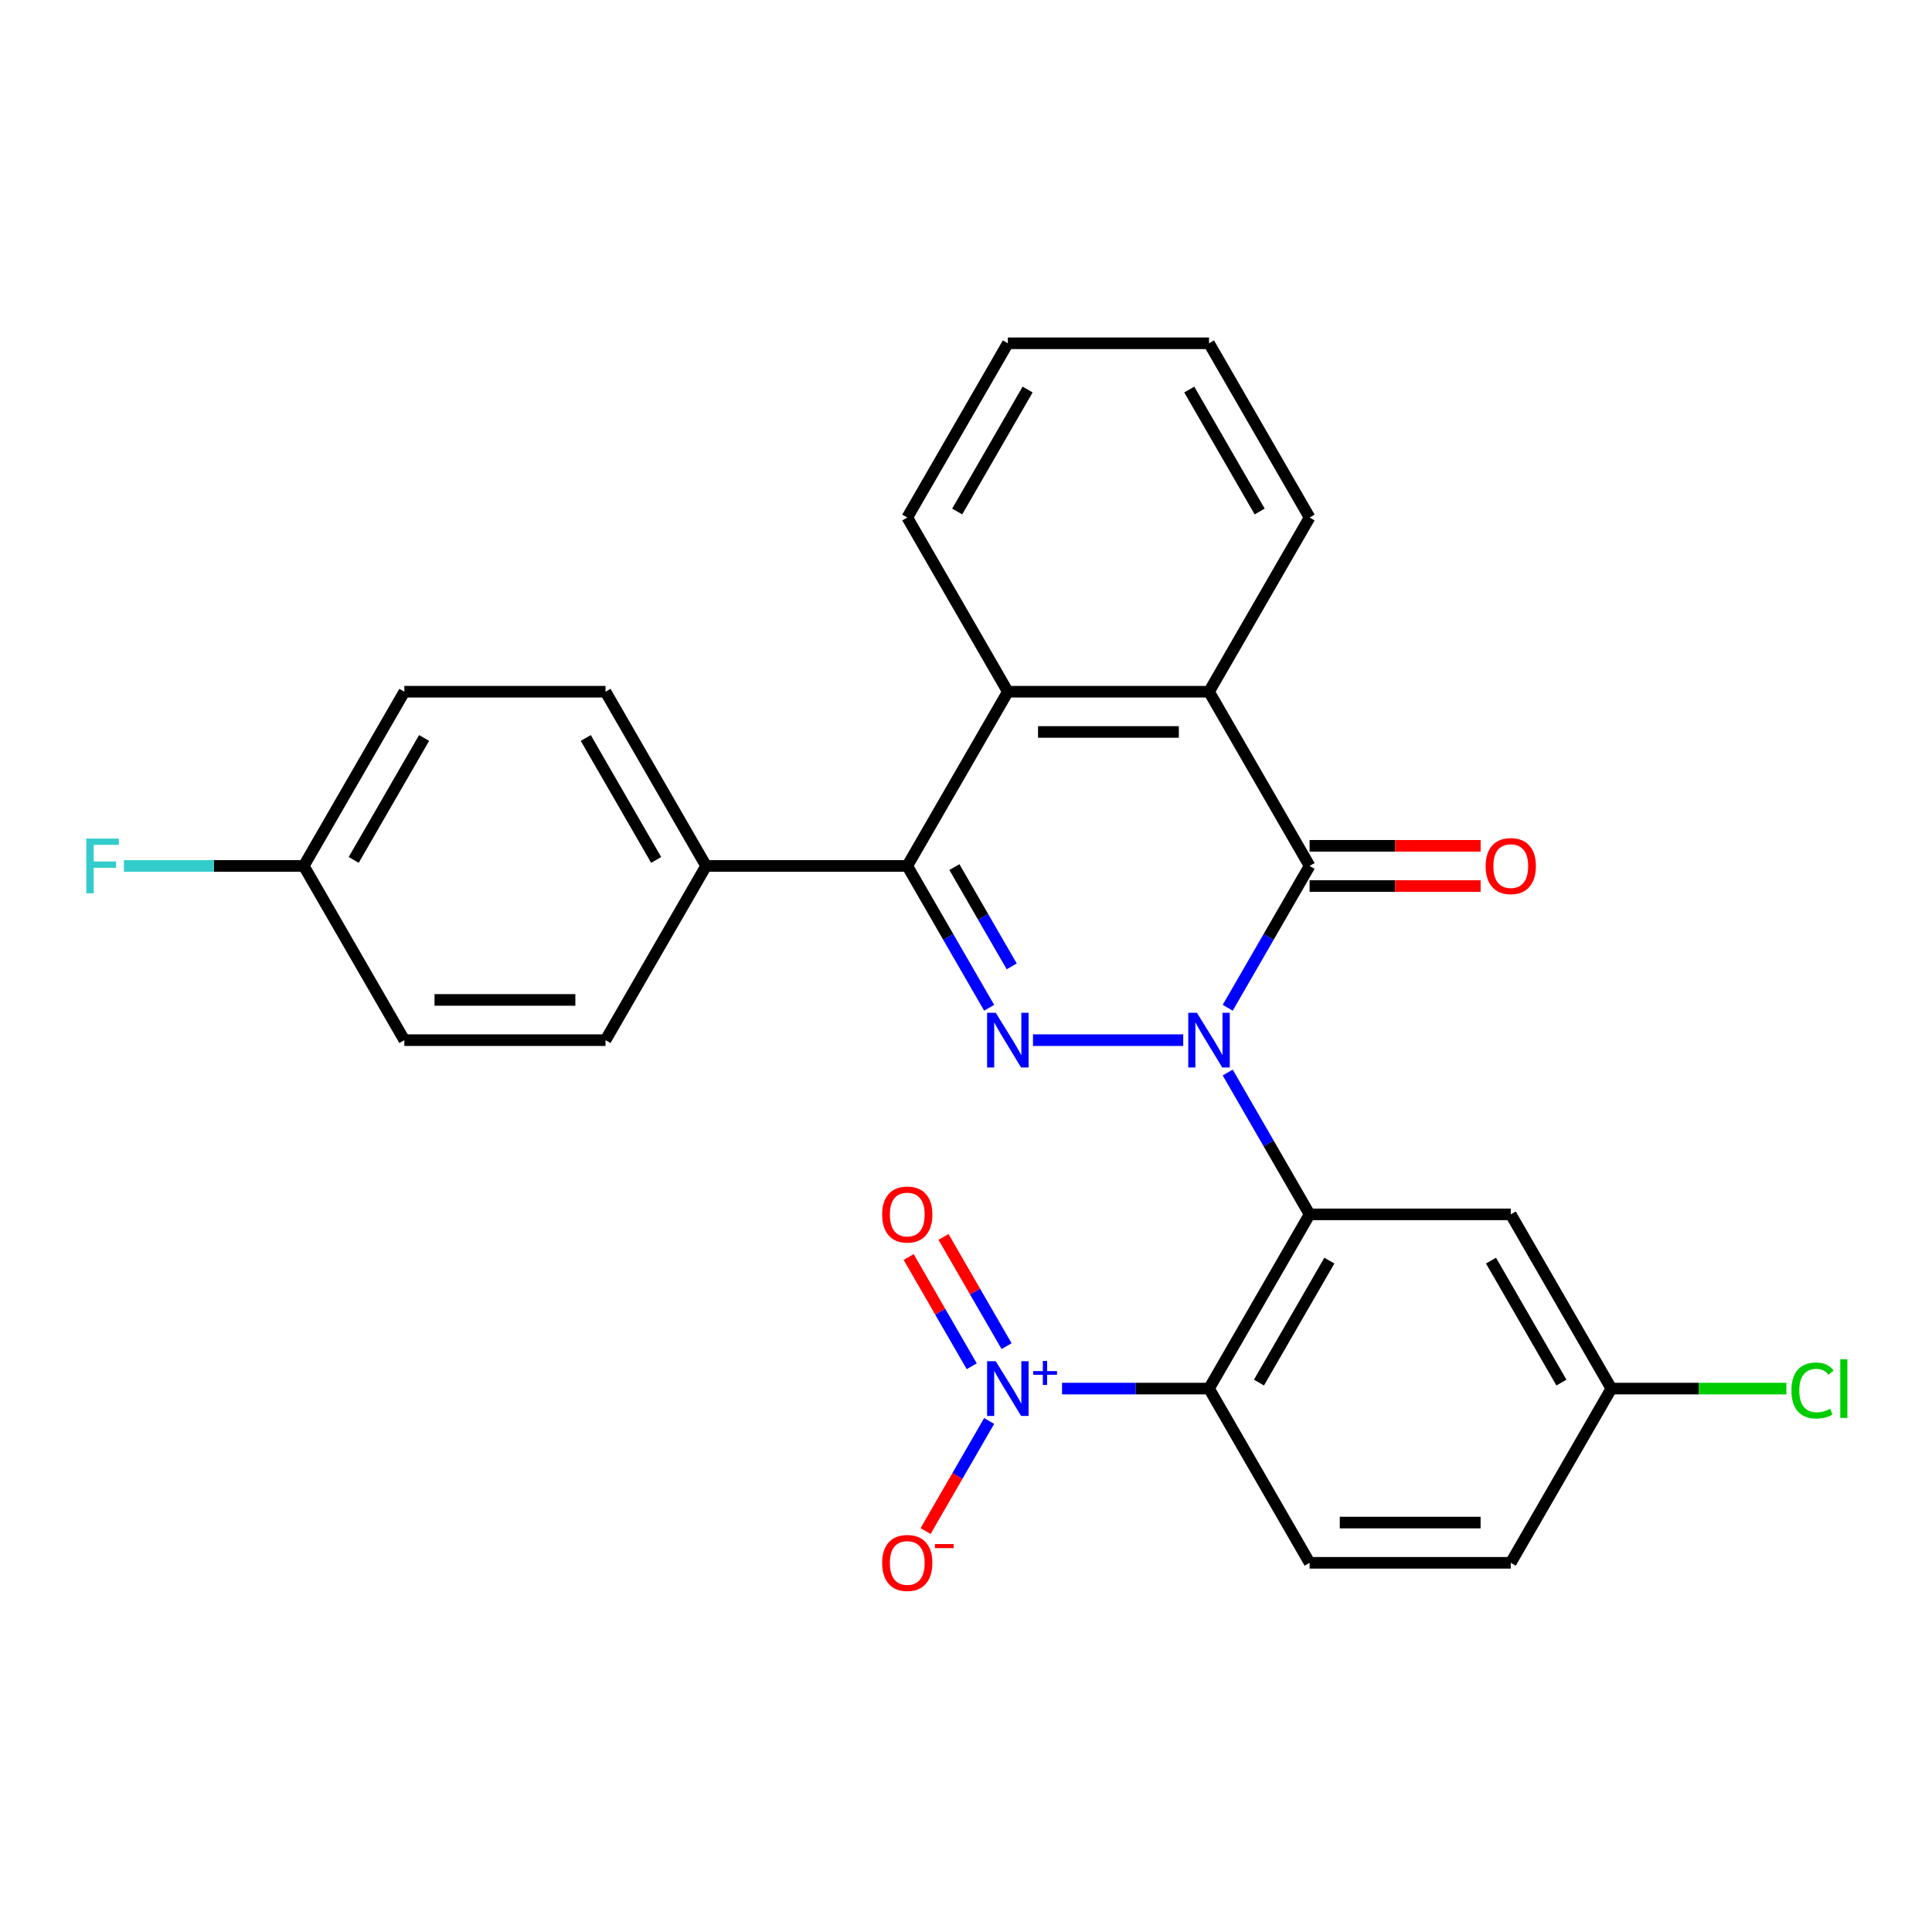 <?xml version='1.0' encoding='iso-8859-1'?>
<svg version='1.1' baseProfile='full'
              xmlns='http://www.w3.org/2000/svg'
                      xmlns:rdkit='http://www.rdkit.org/xml'
                      xmlns:xlink='http://www.w3.org/1999/xlink'
                  xml:space='preserve'
width='1000px' height='1000px' viewBox='0 0 1000 1000'>
<!-- END OF HEADER -->
<rect style='opacity:1.0;fill:#FFFFFF;stroke:none' width='1000' height='1000' x='0' y='0'> </rect>
<path class='bond-0' d='M 612.442,538.382 L 534.671,538.382' style='fill:none;fill-rule:evenodd;stroke:#0000FF;stroke-width:6px;stroke-linecap:butt;stroke-linejoin:miter;stroke-opacity:1' />
<path class='bond-1' d='M 635.463,555.146 L 656.655,591.851' style='fill:none;fill-rule:evenodd;stroke:#0000FF;stroke-width:6px;stroke-linecap:butt;stroke-linejoin:miter;stroke-opacity:1' />
<path class='bond-1' d='M 656.655,591.851 L 677.847,628.556' style='fill:none;fill-rule:evenodd;stroke:#000000;stroke-width:6px;stroke-linecap:butt;stroke-linejoin:miter;stroke-opacity:1' />
<path class='bond-2' d='M 635.463,521.619 L 656.655,484.914' style='fill:none;fill-rule:evenodd;stroke:#0000FF;stroke-width:6px;stroke-linecap:butt;stroke-linejoin:miter;stroke-opacity:1' />
<path class='bond-2' d='M 656.655,484.914 L 677.847,448.209' style='fill:none;fill-rule:evenodd;stroke:#000000;stroke-width:6px;stroke-linecap:butt;stroke-linejoin:miter;stroke-opacity:1' />
<path class='bond-4' d='M 511.983,521.619 L 490.791,484.914' style='fill:none;fill-rule:evenodd;stroke:#0000FF;stroke-width:6px;stroke-linecap:butt;stroke-linejoin:miter;stroke-opacity:1' />
<path class='bond-4' d='M 490.791,484.914 L 469.599,448.209' style='fill:none;fill-rule:evenodd;stroke:#000000;stroke-width:6px;stroke-linecap:butt;stroke-linejoin:miter;stroke-opacity:1' />
<path class='bond-4' d='M 523.66,500.195 L 508.826,474.502' style='fill:none;fill-rule:evenodd;stroke:#0000FF;stroke-width:6px;stroke-linecap:butt;stroke-linejoin:miter;stroke-opacity:1' />
<path class='bond-4' d='M 508.826,474.502 L 493.992,448.808' style='fill:none;fill-rule:evenodd;stroke:#000000;stroke-width:6px;stroke-linecap:butt;stroke-linejoin:miter;stroke-opacity:1' />
<path class='bond-3' d='M 677.847,628.556 L 625.785,718.73' style='fill:none;fill-rule:evenodd;stroke:#000000;stroke-width:6px;stroke-linecap:butt;stroke-linejoin:miter;stroke-opacity:1' />
<path class='bond-3' d='M 688.072,652.495 L 651.629,715.617' style='fill:none;fill-rule:evenodd;stroke:#000000;stroke-width:6px;stroke-linecap:butt;stroke-linejoin:miter;stroke-opacity:1' />
<path class='bond-8' d='M 677.847,628.556 L 781.971,628.556' style='fill:none;fill-rule:evenodd;stroke:#000000;stroke-width:6px;stroke-linecap:butt;stroke-linejoin:miter;stroke-opacity:1' />
<path class='bond-6' d='M 677.847,448.209 L 625.785,358.035' style='fill:none;fill-rule:evenodd;stroke:#000000;stroke-width:6px;stroke-linecap:butt;stroke-linejoin:miter;stroke-opacity:1' />
<path class='bond-12' d='M 677.847,458.621 L 722.107,458.621' style='fill:none;fill-rule:evenodd;stroke:#000000;stroke-width:6px;stroke-linecap:butt;stroke-linejoin:miter;stroke-opacity:1' />
<path class='bond-12' d='M 722.107,458.621 L 766.368,458.621' style='fill:none;fill-rule:evenodd;stroke:#FF0000;stroke-width:6px;stroke-linecap:butt;stroke-linejoin:miter;stroke-opacity:1' />
<path class='bond-12' d='M 677.847,437.796 L 722.107,437.796' style='fill:none;fill-rule:evenodd;stroke:#000000;stroke-width:6px;stroke-linecap:butt;stroke-linejoin:miter;stroke-opacity:1' />
<path class='bond-12' d='M 722.107,437.796 L 766.368,437.796' style='fill:none;fill-rule:evenodd;stroke:#FF0000;stroke-width:6px;stroke-linecap:butt;stroke-linejoin:miter;stroke-opacity:1' />
<path class='bond-5' d='M 625.785,718.73 L 587.747,718.73' style='fill:none;fill-rule:evenodd;stroke:#000000;stroke-width:6px;stroke-linecap:butt;stroke-linejoin:miter;stroke-opacity:1' />
<path class='bond-5' d='M 587.747,718.73 L 549.709,718.73' style='fill:none;fill-rule:evenodd;stroke:#0000FF;stroke-width:6px;stroke-linecap:butt;stroke-linejoin:miter;stroke-opacity:1' />
<path class='bond-9' d='M 625.785,718.73 L 677.847,808.904' style='fill:none;fill-rule:evenodd;stroke:#000000;stroke-width:6px;stroke-linecap:butt;stroke-linejoin:miter;stroke-opacity:1' />
<path class='bond-10' d='M 469.599,448.209 L 365.475,448.209' style='fill:none;fill-rule:evenodd;stroke:#000000;stroke-width:6px;stroke-linecap:butt;stroke-linejoin:miter;stroke-opacity:1' />
<path class='bond-27' d='M 469.599,448.209 L 521.661,358.035' style='fill:none;fill-rule:evenodd;stroke:#000000;stroke-width:6px;stroke-linecap:butt;stroke-linejoin:miter;stroke-opacity:1' />
<path class='bond-11' d='M 511.983,735.493 L 495.537,763.979' style='fill:none;fill-rule:evenodd;stroke:#0000FF;stroke-width:6px;stroke-linecap:butt;stroke-linejoin:miter;stroke-opacity:1' />
<path class='bond-11' d='M 495.537,763.979 L 479.09,792.465' style='fill:none;fill-rule:evenodd;stroke:#FF0000;stroke-width:6px;stroke-linecap:butt;stroke-linejoin:miter;stroke-opacity:1' />
<path class='bond-13' d='M 521,696.761 L 504.681,668.495' style='fill:none;fill-rule:evenodd;stroke:#0000FF;stroke-width:6px;stroke-linecap:butt;stroke-linejoin:miter;stroke-opacity:1' />
<path class='bond-13' d='M 504.681,668.495 L 488.362,640.229' style='fill:none;fill-rule:evenodd;stroke:#FF0000;stroke-width:6px;stroke-linecap:butt;stroke-linejoin:miter;stroke-opacity:1' />
<path class='bond-13' d='M 502.966,707.173 L 486.646,678.908' style='fill:none;fill-rule:evenodd;stroke:#0000FF;stroke-width:6px;stroke-linecap:butt;stroke-linejoin:miter;stroke-opacity:1' />
<path class='bond-13' d='M 486.646,678.908 L 470.327,650.642' style='fill:none;fill-rule:evenodd;stroke:#FF0000;stroke-width:6px;stroke-linecap:butt;stroke-linejoin:miter;stroke-opacity:1' />
<path class='bond-7' d='M 625.785,358.035 L 521.661,358.035' style='fill:none;fill-rule:evenodd;stroke:#000000;stroke-width:6px;stroke-linecap:butt;stroke-linejoin:miter;stroke-opacity:1' />
<path class='bond-7' d='M 610.166,378.859 L 537.28,378.859' style='fill:none;fill-rule:evenodd;stroke:#000000;stroke-width:6px;stroke-linecap:butt;stroke-linejoin:miter;stroke-opacity:1' />
<path class='bond-23' d='M 625.785,358.035 L 677.847,267.861' style='fill:none;fill-rule:evenodd;stroke:#000000;stroke-width:6px;stroke-linecap:butt;stroke-linejoin:miter;stroke-opacity:1' />
<path class='bond-24' d='M 521.661,358.035 L 469.599,267.861' style='fill:none;fill-rule:evenodd;stroke:#000000;stroke-width:6px;stroke-linecap:butt;stroke-linejoin:miter;stroke-opacity:1' />
<path class='bond-14' d='M 781.971,628.556 L 834.033,718.73' style='fill:none;fill-rule:evenodd;stroke:#000000;stroke-width:6px;stroke-linecap:butt;stroke-linejoin:miter;stroke-opacity:1' />
<path class='bond-14' d='M 771.745,652.495 L 808.189,715.617' style='fill:none;fill-rule:evenodd;stroke:#000000;stroke-width:6px;stroke-linecap:butt;stroke-linejoin:miter;stroke-opacity:1' />
<path class='bond-28' d='M 677.847,808.904 L 781.971,808.904' style='fill:none;fill-rule:evenodd;stroke:#000000;stroke-width:6px;stroke-linecap:butt;stroke-linejoin:miter;stroke-opacity:1' />
<path class='bond-28' d='M 693.466,788.079 L 766.352,788.079' style='fill:none;fill-rule:evenodd;stroke:#000000;stroke-width:6px;stroke-linecap:butt;stroke-linejoin:miter;stroke-opacity:1' />
<path class='bond-15' d='M 365.475,448.209 L 313.414,358.035' style='fill:none;fill-rule:evenodd;stroke:#000000;stroke-width:6px;stroke-linecap:butt;stroke-linejoin:miter;stroke-opacity:1' />
<path class='bond-15' d='M 339.631,445.095 L 303.188,381.973' style='fill:none;fill-rule:evenodd;stroke:#000000;stroke-width:6px;stroke-linecap:butt;stroke-linejoin:miter;stroke-opacity:1' />
<path class='bond-16' d='M 365.475,448.209 L 313.414,538.382' style='fill:none;fill-rule:evenodd;stroke:#000000;stroke-width:6px;stroke-linecap:butt;stroke-linejoin:miter;stroke-opacity:1' />
<path class='bond-17' d='M 834.033,718.73 L 781.971,808.904' style='fill:none;fill-rule:evenodd;stroke:#000000;stroke-width:6px;stroke-linecap:butt;stroke-linejoin:miter;stroke-opacity:1' />
<path class='bond-21' d='M 834.033,718.73 L 879.333,718.73' style='fill:none;fill-rule:evenodd;stroke:#000000;stroke-width:6px;stroke-linecap:butt;stroke-linejoin:miter;stroke-opacity:1' />
<path class='bond-21' d='M 879.333,718.73 L 924.634,718.73' style='fill:none;fill-rule:evenodd;stroke:#00CC00;stroke-width:6px;stroke-linecap:butt;stroke-linejoin:miter;stroke-opacity:1' />
<path class='bond-20' d='M 313.414,358.035 L 209.29,358.035' style='fill:none;fill-rule:evenodd;stroke:#000000;stroke-width:6px;stroke-linecap:butt;stroke-linejoin:miter;stroke-opacity:1' />
<path class='bond-19' d='M 313.414,538.382 L 209.29,538.382' style='fill:none;fill-rule:evenodd;stroke:#000000;stroke-width:6px;stroke-linecap:butt;stroke-linejoin:miter;stroke-opacity:1' />
<path class='bond-19' d='M 297.795,517.558 L 224.908,517.558' style='fill:none;fill-rule:evenodd;stroke:#000000;stroke-width:6px;stroke-linecap:butt;stroke-linejoin:miter;stroke-opacity:1' />
<path class='bond-18' d='M 157.228,448.209 L 209.29,538.382' style='fill:none;fill-rule:evenodd;stroke:#000000;stroke-width:6px;stroke-linecap:butt;stroke-linejoin:miter;stroke-opacity:1' />
<path class='bond-22' d='M 157.228,448.209 L 110.677,448.209' style='fill:none;fill-rule:evenodd;stroke:#000000;stroke-width:6px;stroke-linecap:butt;stroke-linejoin:miter;stroke-opacity:1' />
<path class='bond-22' d='M 110.677,448.209 L 64.127,448.209' style='fill:none;fill-rule:evenodd;stroke:#33CCCC;stroke-width:6px;stroke-linecap:butt;stroke-linejoin:miter;stroke-opacity:1' />
<path class='bond-30' d='M 157.228,448.209 L 209.29,358.035' style='fill:none;fill-rule:evenodd;stroke:#000000;stroke-width:6px;stroke-linecap:butt;stroke-linejoin:miter;stroke-opacity:1' />
<path class='bond-30' d='M 183.072,445.095 L 219.515,381.973' style='fill:none;fill-rule:evenodd;stroke:#000000;stroke-width:6px;stroke-linecap:butt;stroke-linejoin:miter;stroke-opacity:1' />
<path class='bond-25' d='M 677.847,267.861 L 625.785,177.687' style='fill:none;fill-rule:evenodd;stroke:#000000;stroke-width:6px;stroke-linecap:butt;stroke-linejoin:miter;stroke-opacity:1' />
<path class='bond-25' d='M 652.003,264.747 L 615.56,201.625' style='fill:none;fill-rule:evenodd;stroke:#000000;stroke-width:6px;stroke-linecap:butt;stroke-linejoin:miter;stroke-opacity:1' />
<path class='bond-29' d='M 469.599,267.861 L 521.661,177.687' style='fill:none;fill-rule:evenodd;stroke:#000000;stroke-width:6px;stroke-linecap:butt;stroke-linejoin:miter;stroke-opacity:1' />
<path class='bond-29' d='M 495.443,264.747 L 531.887,201.625' style='fill:none;fill-rule:evenodd;stroke:#000000;stroke-width:6px;stroke-linecap:butt;stroke-linejoin:miter;stroke-opacity:1' />
<path class='bond-26' d='M 625.785,177.687 L 521.661,177.687' style='fill:none;fill-rule:evenodd;stroke:#000000;stroke-width:6px;stroke-linecap:butt;stroke-linejoin:miter;stroke-opacity:1' />
<path  class='atom-0' d='M 619.525 524.222
L 628.805 539.222
Q 629.725 540.702, 631.205 543.382
Q 632.685 546.062, 632.765 546.222
L 632.765 524.222
L 636.525 524.222
L 636.525 552.542
L 632.645 552.542
L 622.685 536.142
Q 621.525 534.222, 620.285 532.022
Q 619.085 529.822, 618.725 529.142
L 618.725 552.542
L 615.045 552.542
L 615.045 524.222
L 619.525 524.222
' fill='#0000FF'/>
<path  class='atom-1' d='M 515.401 524.222
L 524.681 539.222
Q 525.601 540.702, 527.081 543.382
Q 528.561 546.062, 528.641 546.222
L 528.641 524.222
L 532.401 524.222
L 532.401 552.542
L 528.521 552.542
L 518.561 536.142
Q 517.401 534.222, 516.161 532.022
Q 514.961 529.822, 514.601 529.142
L 514.601 552.542
L 510.921 552.542
L 510.921 524.222
L 515.401 524.222
' fill='#0000FF'/>
<path  class='atom-6' d='M 515.401 704.57
L 524.681 719.57
Q 525.601 721.05, 527.081 723.73
Q 528.561 726.41, 528.641 726.57
L 528.641 704.57
L 532.401 704.57
L 532.401 732.89
L 528.521 732.89
L 518.561 716.49
Q 517.401 714.57, 516.161 712.37
Q 514.961 710.17, 514.601 709.49
L 514.601 732.89
L 510.921 732.89
L 510.921 704.57
L 515.401 704.57
' fill='#0000FF'/>
<path  class='atom-6' d='M 534.777 709.675
L 539.767 709.675
L 539.767 704.421
L 541.984 704.421
L 541.984 709.675
L 547.106 709.675
L 547.106 711.576
L 541.984 711.576
L 541.984 716.856
L 539.767 716.856
L 539.767 711.576
L 534.777 711.576
L 534.777 709.675
' fill='#0000FF'/>
<path  class='atom-12' d='M 456.599 808.984
Q 456.599 802.184, 459.959 798.384
Q 463.319 794.584, 469.599 794.584
Q 475.879 794.584, 479.239 798.384
Q 482.599 802.184, 482.599 808.984
Q 482.599 815.864, 479.199 819.784
Q 475.799 823.664, 469.599 823.664
Q 463.359 823.664, 459.959 819.784
Q 456.599 815.904, 456.599 808.984
M 469.599 820.464
Q 473.919 820.464, 476.239 817.584
Q 478.599 814.664, 478.599 808.984
Q 478.599 803.424, 476.239 800.624
Q 473.919 797.784, 469.599 797.784
Q 465.279 797.784, 462.919 800.584
Q 460.599 803.384, 460.599 808.984
Q 460.599 814.704, 462.919 817.584
Q 465.279 820.464, 469.599 820.464
' fill='#FF0000'/>
<path  class='atom-12' d='M 483.919 799.207
L 493.608 799.207
L 493.608 801.319
L 483.919 801.319
L 483.919 799.207
' fill='#FF0000'/>
<path  class='atom-13' d='M 768.971 448.289
Q 768.971 441.489, 772.331 437.689
Q 775.691 433.889, 781.971 433.889
Q 788.251 433.889, 791.611 437.689
Q 794.971 441.489, 794.971 448.289
Q 794.971 455.169, 791.571 459.089
Q 788.171 462.969, 781.971 462.969
Q 775.731 462.969, 772.331 459.089
Q 768.971 455.209, 768.971 448.289
M 781.971 459.769
Q 786.291 459.769, 788.611 456.889
Q 790.971 453.969, 790.971 448.289
Q 790.971 442.729, 788.611 439.929
Q 786.291 437.089, 781.971 437.089
Q 777.651 437.089, 775.291 439.889
Q 772.971 442.689, 772.971 448.289
Q 772.971 454.009, 775.291 456.889
Q 777.651 459.769, 781.971 459.769
' fill='#FF0000'/>
<path  class='atom-14' d='M 456.599 628.636
Q 456.599 621.836, 459.959 618.036
Q 463.319 614.236, 469.599 614.236
Q 475.879 614.236, 479.239 618.036
Q 482.599 621.836, 482.599 628.636
Q 482.599 635.516, 479.199 639.436
Q 475.799 643.316, 469.599 643.316
Q 463.359 643.316, 459.959 639.436
Q 456.599 635.556, 456.599 628.636
M 469.599 640.116
Q 473.919 640.116, 476.239 637.236
Q 478.599 634.316, 478.599 628.636
Q 478.599 623.076, 476.239 620.276
Q 473.919 617.436, 469.599 617.436
Q 465.279 617.436, 462.919 620.236
Q 460.599 623.036, 460.599 628.636
Q 460.599 634.356, 462.919 637.236
Q 465.279 640.116, 469.599 640.116
' fill='#FF0000'/>
<path  class='atom-22' d='M 927.237 719.71
Q 927.237 712.67, 930.517 708.99
Q 933.837 705.27, 940.117 705.27
Q 945.957 705.27, 949.077 709.39
L 946.437 711.55
Q 944.157 708.55, 940.117 708.55
Q 935.837 708.55, 933.557 711.43
Q 931.317 714.27, 931.317 719.71
Q 931.317 725.31, 933.637 728.19
Q 935.997 731.07, 940.557 731.07
Q 943.677 731.07, 947.317 729.19
L 948.437 732.19
Q 946.957 733.15, 944.717 733.71
Q 942.477 734.27, 939.997 734.27
Q 933.837 734.27, 930.517 730.51
Q 927.237 726.75, 927.237 719.71
' fill='#00CC00'/>
<path  class='atom-22' d='M 952.517 703.55
L 956.197 703.55
L 956.197 733.91
L 952.517 733.91
L 952.517 703.55
' fill='#00CC00'/>
<path  class='atom-23' d='M 44.684 434.049
L 61.524 434.049
L 61.524 437.289
L 48.484 437.289
L 48.484 445.889
L 60.084 445.889
L 60.084 449.169
L 48.484 449.169
L 48.484 462.369
L 44.684 462.369
L 44.684 434.049
' fill='#33CCCC'/>
</svg>
